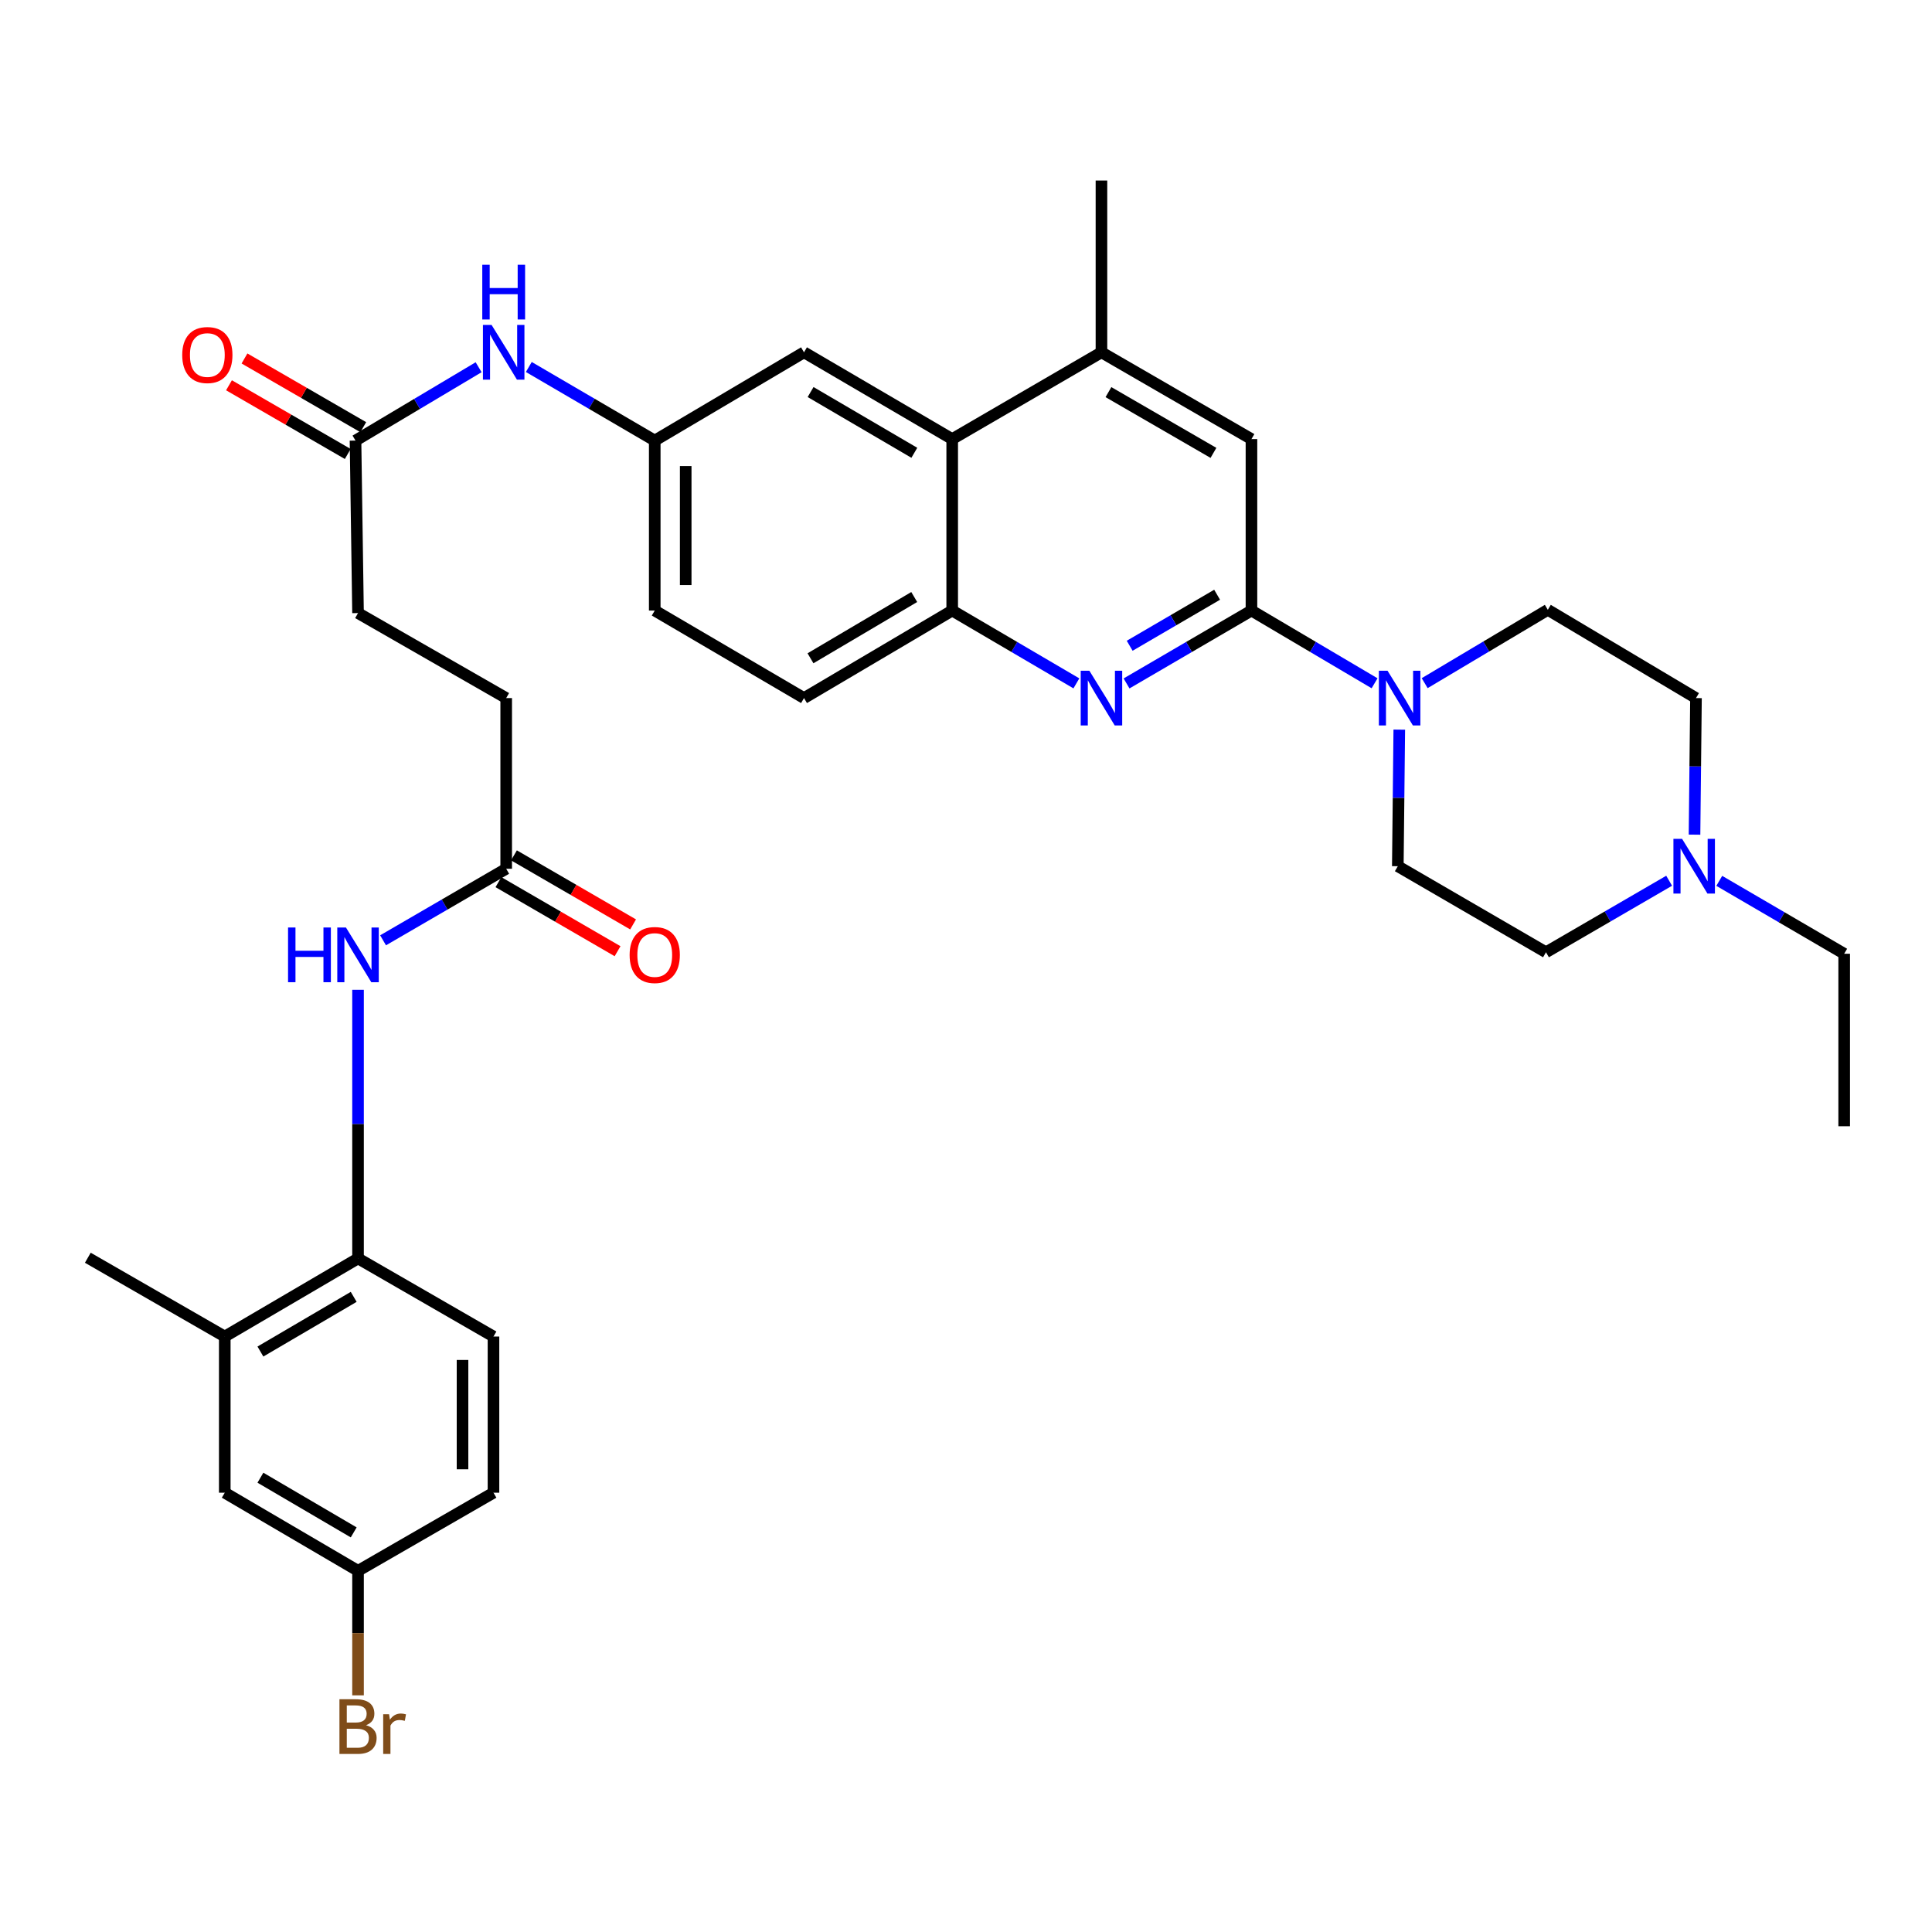<?xml version='1.0' encoding='iso-8859-1'?>
<svg version='1.1' baseProfile='full'
              xmlns='http://www.w3.org/2000/svg'
                      xmlns:rdkit='http://www.rdkit.org/xml'
                      xmlns:xlink='http://www.w3.org/1999/xlink'
                  xml:space='preserve'
width='1000px' height='1000px' viewBox='0 0 1000 1000'>
<!-- END OF HEADER -->
<rect style='opacity:1.0;fill:#FFFFFF;stroke:none' width='1000' height='1000' x='0' y='0'> </rect>
<path class='bond-0' d='M 647.752,316.019 L 615.424,334.882' style='fill:none;fill-rule:evenodd;stroke:#000000;stroke-width:6px;stroke-linecap:butt;stroke-linejoin:miter;stroke-opacity:1' />
<path class='bond-0' d='M 615.424,334.882 L 583.097,353.745' style='fill:none;fill-rule:evenodd;stroke:#0000FF;stroke-width:6px;stroke-linecap:butt;stroke-linejoin:miter;stroke-opacity:1' />
<path class='bond-0' d='M 629.976,307.835 L 607.347,321.039' style='fill:none;fill-rule:evenodd;stroke:#000000;stroke-width:6px;stroke-linecap:butt;stroke-linejoin:miter;stroke-opacity:1' />
<path class='bond-0' d='M 607.347,321.039 L 584.718,334.243' style='fill:none;fill-rule:evenodd;stroke:#0000FF;stroke-width:6px;stroke-linecap:butt;stroke-linejoin:miter;stroke-opacity:1' />
<path class='bond-1' d='M 647.752,316.019 L 679.613,334.841' style='fill:none;fill-rule:evenodd;stroke:#000000;stroke-width:6px;stroke-linecap:butt;stroke-linejoin:miter;stroke-opacity:1' />
<path class='bond-1' d='M 679.613,334.841 L 711.475,353.663' style='fill:none;fill-rule:evenodd;stroke:#0000FF;stroke-width:6px;stroke-linecap:butt;stroke-linejoin:miter;stroke-opacity:1' />
<path class='bond-5' d='M 647.752,316.019 L 647.752,227.274' style='fill:none;fill-rule:evenodd;stroke:#000000;stroke-width:6px;stroke-linecap:butt;stroke-linejoin:miter;stroke-opacity:1' />
<path class='bond-2' d='M 557.131,353.711 L 524.995,334.865' style='fill:none;fill-rule:evenodd;stroke:#0000FF;stroke-width:6px;stroke-linecap:butt;stroke-linejoin:miter;stroke-opacity:1' />
<path class='bond-2' d='M 524.995,334.865 L 492.859,316.019' style='fill:none;fill-rule:evenodd;stroke:#000000;stroke-width:6px;stroke-linecap:butt;stroke-linejoin:miter;stroke-opacity:1' />
<path class='bond-15' d='M 737.413,353.597 L 769.281,334.616' style='fill:none;fill-rule:evenodd;stroke:#0000FF;stroke-width:6px;stroke-linecap:butt;stroke-linejoin:miter;stroke-opacity:1' />
<path class='bond-15' d='M 769.281,334.616 L 801.149,315.636' style='fill:none;fill-rule:evenodd;stroke:#000000;stroke-width:6px;stroke-linecap:butt;stroke-linejoin:miter;stroke-opacity:1' />
<path class='bond-16' d='M 724.266,377.658 L 723.886,413.004' style='fill:none;fill-rule:evenodd;stroke:#0000FF;stroke-width:6px;stroke-linecap:butt;stroke-linejoin:miter;stroke-opacity:1' />
<path class='bond-16' d='M 723.886,413.004 L 723.506,448.349' style='fill:none;fill-rule:evenodd;stroke:#000000;stroke-width:6px;stroke-linecap:butt;stroke-linejoin:miter;stroke-opacity:1' />
<path class='bond-18' d='M 492.859,316.019 L 416.152,361.323' style='fill:none;fill-rule:evenodd;stroke:#000000;stroke-width:6px;stroke-linecap:butt;stroke-linejoin:miter;stroke-opacity:1' />
<path class='bond-18' d='M 473.203,309.015 L 419.508,340.727' style='fill:none;fill-rule:evenodd;stroke:#000000;stroke-width:6px;stroke-linecap:butt;stroke-linejoin:miter;stroke-opacity:1' />
<path class='bond-34' d='M 492.859,316.019 L 492.859,227.274' style='fill:none;fill-rule:evenodd;stroke:#000000;stroke-width:6px;stroke-linecap:butt;stroke-linejoin:miter;stroke-opacity:1' />
<path class='bond-3' d='M 492.859,227.274 L 570.11,182.354' style='fill:none;fill-rule:evenodd;stroke:#000000;stroke-width:6px;stroke-linecap:butt;stroke-linejoin:miter;stroke-opacity:1' />
<path class='bond-13' d='M 492.859,227.274 L 416.152,182.354' style='fill:none;fill-rule:evenodd;stroke:#000000;stroke-width:6px;stroke-linecap:butt;stroke-linejoin:miter;stroke-opacity:1' />
<path class='bond-13' d='M 473.254,234.366 L 419.559,202.922' style='fill:none;fill-rule:evenodd;stroke:#000000;stroke-width:6px;stroke-linecap:butt;stroke-linejoin:miter;stroke-opacity:1' />
<path class='bond-4' d='M 570.11,182.354 L 647.752,227.274' style='fill:none;fill-rule:evenodd;stroke:#000000;stroke-width:6px;stroke-linecap:butt;stroke-linejoin:miter;stroke-opacity:1' />
<path class='bond-4' d='M 573.73,202.964 L 628.079,234.408' style='fill:none;fill-rule:evenodd;stroke:#000000;stroke-width:6px;stroke-linecap:butt;stroke-linejoin:miter;stroke-opacity:1' />
<path class='bond-31' d='M 570.11,182.354 L 570.11,93.439' style='fill:none;fill-rule:evenodd;stroke:#000000;stroke-width:6px;stroke-linecap:butt;stroke-linejoin:miter;stroke-opacity:1' />
<path class='bond-6' d='M 198.275,486.702 L 230.141,468.185' style='fill:none;fill-rule:evenodd;stroke:#0000FF;stroke-width:6px;stroke-linecap:butt;stroke-linejoin:miter;stroke-opacity:1' />
<path class='bond-6' d='M 230.141,468.185 L 262.007,449.667' style='fill:none;fill-rule:evenodd;stroke:#000000;stroke-width:6px;stroke-linecap:butt;stroke-linejoin:miter;stroke-opacity:1' />
<path class='bond-7' d='M 185.317,512.32 L 185.317,581.839' style='fill:none;fill-rule:evenodd;stroke:#0000FF;stroke-width:6px;stroke-linecap:butt;stroke-linejoin:miter;stroke-opacity:1' />
<path class='bond-7' d='M 185.317,581.839 L 185.317,651.359' style='fill:none;fill-rule:evenodd;stroke:#000000;stroke-width:6px;stroke-linecap:butt;stroke-linejoin:miter;stroke-opacity:1' />
<path class='bond-11' d='M 185.317,651.359 L 116.339,691.792' style='fill:none;fill-rule:evenodd;stroke:#000000;stroke-width:6px;stroke-linecap:butt;stroke-linejoin:miter;stroke-opacity:1' />
<path class='bond-11' d='M 183.075,671.251 L 134.79,699.554' style='fill:none;fill-rule:evenodd;stroke:#000000;stroke-width:6px;stroke-linecap:butt;stroke-linejoin:miter;stroke-opacity:1' />
<path class='bond-21' d='M 185.317,651.359 L 255.427,691.792' style='fill:none;fill-rule:evenodd;stroke:#000000;stroke-width:6px;stroke-linecap:butt;stroke-linejoin:miter;stroke-opacity:1' />
<path class='bond-8' d='M 863.946,455.874 L 832.071,474.385' style='fill:none;fill-rule:evenodd;stroke:#0000FF;stroke-width:6px;stroke-linecap:butt;stroke-linejoin:miter;stroke-opacity:1' />
<path class='bond-8' d='M 832.071,474.385 L 800.196,492.896' style='fill:none;fill-rule:evenodd;stroke:#000000;stroke-width:6px;stroke-linecap:butt;stroke-linejoin:miter;stroke-opacity:1' />
<path class='bond-30' d='M 889.891,455.929 L 922.218,474.795' style='fill:none;fill-rule:evenodd;stroke:#0000FF;stroke-width:6px;stroke-linecap:butt;stroke-linejoin:miter;stroke-opacity:1' />
<path class='bond-30' d='M 922.218,474.795 L 954.545,493.662' style='fill:none;fill-rule:evenodd;stroke:#000000;stroke-width:6px;stroke-linecap:butt;stroke-linejoin:miter;stroke-opacity:1' />
<path class='bond-35' d='M 877.079,432.014 L 877.458,396.668' style='fill:none;fill-rule:evenodd;stroke:#0000FF;stroke-width:6px;stroke-linecap:butt;stroke-linejoin:miter;stroke-opacity:1' />
<path class='bond-35' d='M 877.458,396.668 L 877.838,361.323' style='fill:none;fill-rule:evenodd;stroke:#000000;stroke-width:6px;stroke-linecap:butt;stroke-linejoin:miter;stroke-opacity:1' />
<path class='bond-9' d='M 262.007,449.667 L 262.007,361.323' style='fill:none;fill-rule:evenodd;stroke:#000000;stroke-width:6px;stroke-linecap:butt;stroke-linejoin:miter;stroke-opacity:1' />
<path class='bond-19' d='M 257.988,456.6 L 288.82,474.471' style='fill:none;fill-rule:evenodd;stroke:#000000;stroke-width:6px;stroke-linecap:butt;stroke-linejoin:miter;stroke-opacity:1' />
<path class='bond-19' d='M 288.82,474.471 L 319.652,492.342' style='fill:none;fill-rule:evenodd;stroke:#FF0000;stroke-width:6px;stroke-linecap:butt;stroke-linejoin:miter;stroke-opacity:1' />
<path class='bond-19' d='M 266.025,442.734 L 296.857,460.605' style='fill:none;fill-rule:evenodd;stroke:#000000;stroke-width:6px;stroke-linecap:butt;stroke-linejoin:miter;stroke-opacity:1' />
<path class='bond-19' d='M 296.857,460.605 L 327.689,478.476' style='fill:none;fill-rule:evenodd;stroke:#FF0000;stroke-width:6px;stroke-linecap:butt;stroke-linejoin:miter;stroke-opacity:1' />
<path class='bond-10' d='M 184.009,228.04 L 215.872,209.06' style='fill:none;fill-rule:evenodd;stroke:#000000;stroke-width:6px;stroke-linecap:butt;stroke-linejoin:miter;stroke-opacity:1' />
<path class='bond-10' d='M 215.872,209.06 L 247.735,190.08' style='fill:none;fill-rule:evenodd;stroke:#0000FF;stroke-width:6px;stroke-linecap:butt;stroke-linejoin:miter;stroke-opacity:1' />
<path class='bond-20' d='M 188.021,221.103 L 157.284,203.324' style='fill:none;fill-rule:evenodd;stroke:#000000;stroke-width:6px;stroke-linecap:butt;stroke-linejoin:miter;stroke-opacity:1' />
<path class='bond-20' d='M 157.284,203.324 L 126.546,185.544' style='fill:none;fill-rule:evenodd;stroke:#FF0000;stroke-width:6px;stroke-linecap:butt;stroke-linejoin:miter;stroke-opacity:1' />
<path class='bond-20' d='M 179.996,234.976 L 149.259,217.197' style='fill:none;fill-rule:evenodd;stroke:#000000;stroke-width:6px;stroke-linecap:butt;stroke-linejoin:miter;stroke-opacity:1' />
<path class='bond-20' d='M 149.259,217.197 L 118.522,199.418' style='fill:none;fill-rule:evenodd;stroke:#FF0000;stroke-width:6px;stroke-linecap:butt;stroke-linejoin:miter;stroke-opacity:1' />
<path class='bond-26' d='M 184.009,228.04 L 185.317,317.328' style='fill:none;fill-rule:evenodd;stroke:#000000;stroke-width:6px;stroke-linecap:butt;stroke-linejoin:miter;stroke-opacity:1' />
<path class='bond-17' d='M 116.339,691.792 L 116.339,772.622' style='fill:none;fill-rule:evenodd;stroke:#000000;stroke-width:6px;stroke-linecap:butt;stroke-linejoin:miter;stroke-opacity:1' />
<path class='bond-32' d='M 116.339,691.792 L 45.455,651.003' style='fill:none;fill-rule:evenodd;stroke:#000000;stroke-width:6px;stroke-linecap:butt;stroke-linejoin:miter;stroke-opacity:1' />
<path class='bond-12' d='M 273.711,189.952 L 306.302,208.996' style='fill:none;fill-rule:evenodd;stroke:#0000FF;stroke-width:6px;stroke-linecap:butt;stroke-linejoin:miter;stroke-opacity:1' />
<path class='bond-12' d='M 306.302,208.996 L 338.892,228.04' style='fill:none;fill-rule:evenodd;stroke:#000000;stroke-width:6px;stroke-linecap:butt;stroke-linejoin:miter;stroke-opacity:1' />
<path class='bond-14' d='M 416.152,182.354 L 338.892,228.04' style='fill:none;fill-rule:evenodd;stroke:#000000;stroke-width:6px;stroke-linecap:butt;stroke-linejoin:miter;stroke-opacity:1' />
<path class='bond-36' d='M 338.892,228.04 L 338.892,316.019' style='fill:none;fill-rule:evenodd;stroke:#000000;stroke-width:6px;stroke-linecap:butt;stroke-linejoin:miter;stroke-opacity:1' />
<path class='bond-36' d='M 354.919,241.237 L 354.919,302.822' style='fill:none;fill-rule:evenodd;stroke:#000000;stroke-width:6px;stroke-linecap:butt;stroke-linejoin:miter;stroke-opacity:1' />
<path class='bond-23' d='M 801.149,315.636 L 877.838,361.323' style='fill:none;fill-rule:evenodd;stroke:#000000;stroke-width:6px;stroke-linecap:butt;stroke-linejoin:miter;stroke-opacity:1' />
<path class='bond-22' d='M 723.506,448.349 L 800.196,492.896' style='fill:none;fill-rule:evenodd;stroke:#000000;stroke-width:6px;stroke-linecap:butt;stroke-linejoin:miter;stroke-opacity:1' />
<path class='bond-37' d='M 116.339,772.622 L 185.317,813.054' style='fill:none;fill-rule:evenodd;stroke:#000000;stroke-width:6px;stroke-linecap:butt;stroke-linejoin:miter;stroke-opacity:1' />
<path class='bond-37' d='M 134.79,764.86 L 183.075,793.163' style='fill:none;fill-rule:evenodd;stroke:#000000;stroke-width:6px;stroke-linecap:butt;stroke-linejoin:miter;stroke-opacity:1' />
<path class='bond-27' d='M 416.152,361.323 L 338.892,316.019' style='fill:none;fill-rule:evenodd;stroke:#000000;stroke-width:6px;stroke-linecap:butt;stroke-linejoin:miter;stroke-opacity:1' />
<path class='bond-28' d='M 255.427,691.792 L 255.427,772.622' style='fill:none;fill-rule:evenodd;stroke:#000000;stroke-width:6px;stroke-linecap:butt;stroke-linejoin:miter;stroke-opacity:1' />
<path class='bond-28' d='M 239.4,703.916 L 239.4,760.497' style='fill:none;fill-rule:evenodd;stroke:#000000;stroke-width:6px;stroke-linecap:butt;stroke-linejoin:miter;stroke-opacity:1' />
<path class='bond-24' d='M 185.317,813.054 L 255.427,772.622' style='fill:none;fill-rule:evenodd;stroke:#000000;stroke-width:6px;stroke-linecap:butt;stroke-linejoin:miter;stroke-opacity:1' />
<path class='bond-29' d='M 185.317,813.054 L 185.317,845.283' style='fill:none;fill-rule:evenodd;stroke:#000000;stroke-width:6px;stroke-linecap:butt;stroke-linejoin:miter;stroke-opacity:1' />
<path class='bond-29' d='M 185.317,845.283 L 185.317,877.512' style='fill:none;fill-rule:evenodd;stroke:#7F4C19;stroke-width:6px;stroke-linecap:butt;stroke-linejoin:miter;stroke-opacity:1' />
<path class='bond-25' d='M 262.007,361.323 L 185.317,317.328' style='fill:none;fill-rule:evenodd;stroke:#000000;stroke-width:6px;stroke-linecap:butt;stroke-linejoin:miter;stroke-opacity:1' />
<path class='bond-33' d='M 954.545,493.662 L 954.545,582.95' style='fill:none;fill-rule:evenodd;stroke:#000000;stroke-width:6px;stroke-linecap:butt;stroke-linejoin:miter;stroke-opacity:1' />
<path  class='atom-1' d='M 563.85 347.163
L 573.13 362.163
Q 574.05 363.643, 575.53 366.323
Q 577.01 369.003, 577.09 369.163
L 577.09 347.163
L 580.85 347.163
L 580.85 375.483
L 576.97 375.483
L 567.01 359.083
Q 565.85 357.163, 564.61 354.963
Q 563.41 352.763, 563.05 352.083
L 563.05 375.483
L 559.37 375.483
L 559.37 347.163
L 563.85 347.163
' fill='#0000FF'/>
<path  class='atom-2' d='M 718.181 347.163
L 727.461 362.163
Q 728.381 363.643, 729.861 366.323
Q 731.341 369.003, 731.421 369.163
L 731.421 347.163
L 735.181 347.163
L 735.181 375.483
L 731.301 375.483
L 721.341 359.083
Q 720.181 357.163, 718.941 354.963
Q 717.741 352.763, 717.381 352.083
L 717.381 375.483
L 713.701 375.483
L 713.701 347.163
L 718.181 347.163
' fill='#0000FF'/>
<path  class='atom-7' d='M 149.097 480.071
L 152.937 480.071
L 152.937 492.111
L 167.417 492.111
L 167.417 480.071
L 171.257 480.071
L 171.257 508.391
L 167.417 508.391
L 167.417 495.311
L 152.937 495.311
L 152.937 508.391
L 149.097 508.391
L 149.097 480.071
' fill='#0000FF'/>
<path  class='atom-7' d='M 179.057 480.071
L 188.337 495.071
Q 189.257 496.551, 190.737 499.231
Q 192.217 501.911, 192.297 502.071
L 192.297 480.071
L 196.057 480.071
L 196.057 508.391
L 192.177 508.391
L 182.217 491.991
Q 181.057 490.071, 179.817 487.871
Q 178.617 485.671, 178.257 484.991
L 178.257 508.391
L 174.577 508.391
L 174.577 480.071
L 179.057 480.071
' fill='#0000FF'/>
<path  class='atom-9' d='M 870.643 434.189
L 879.923 449.189
Q 880.843 450.669, 882.323 453.349
Q 883.803 456.029, 883.883 456.189
L 883.883 434.189
L 887.643 434.189
L 887.643 462.509
L 883.763 462.509
L 873.803 446.109
Q 872.643 444.189, 871.403 441.989
Q 870.203 439.789, 869.843 439.109
L 869.843 462.509
L 866.163 462.509
L 866.163 434.189
L 870.643 434.189
' fill='#0000FF'/>
<path  class='atom-13' d='M 254.447 168.194
L 263.727 183.194
Q 264.647 184.674, 266.127 187.354
Q 267.607 190.034, 267.687 190.194
L 267.687 168.194
L 271.447 168.194
L 271.447 196.514
L 267.567 196.514
L 257.607 180.114
Q 256.447 178.194, 255.207 175.994
Q 254.007 173.794, 253.647 173.114
L 253.647 196.514
L 249.967 196.514
L 249.967 168.194
L 254.447 168.194
' fill='#0000FF'/>
<path  class='atom-13' d='M 249.627 137.042
L 253.467 137.042
L 253.467 149.082
L 267.947 149.082
L 267.947 137.042
L 271.787 137.042
L 271.787 165.362
L 267.947 165.362
L 267.947 152.282
L 253.467 152.282
L 253.467 165.362
L 249.627 165.362
L 249.627 137.042
' fill='#0000FF'/>
<path  class='atom-20' d='M 325.892 494.311
Q 325.892 487.511, 329.252 483.711
Q 332.612 479.911, 338.892 479.911
Q 345.172 479.911, 348.532 483.711
Q 351.892 487.511, 351.892 494.311
Q 351.892 501.191, 348.492 505.111
Q 345.092 508.991, 338.892 508.991
Q 332.652 508.991, 329.252 505.111
Q 325.892 501.231, 325.892 494.311
M 338.892 505.791
Q 343.212 505.791, 345.532 502.911
Q 347.892 499.991, 347.892 494.311
Q 347.892 488.751, 345.532 485.951
Q 343.212 483.111, 338.892 483.111
Q 334.572 483.111, 332.212 485.911
Q 329.892 488.711, 329.892 494.311
Q 329.892 500.031, 332.212 502.911
Q 334.572 505.791, 338.892 505.791
' fill='#FF0000'/>
<path  class='atom-21' d='M 94.319 183.76
Q 94.319 176.96, 97.679 173.16
Q 101.039 169.36, 107.319 169.36
Q 113.599 169.36, 116.959 173.16
Q 120.319 176.96, 120.319 183.76
Q 120.319 190.64, 116.919 194.56
Q 113.519 198.44, 107.319 198.44
Q 101.079 198.44, 97.679 194.56
Q 94.319 190.68, 94.319 183.76
M 107.319 195.24
Q 111.639 195.24, 113.959 192.36
Q 116.319 189.44, 116.319 183.76
Q 116.319 178.2, 113.959 175.4
Q 111.639 172.56, 107.319 172.56
Q 102.999 172.56, 100.639 175.36
Q 98.319 178.16, 98.319 183.76
Q 98.319 189.48, 100.639 192.36
Q 102.999 195.24, 107.319 195.24
' fill='#FF0000'/>
<path  class='atom-30' d='M 189.457 892.968
Q 192.177 893.728, 193.537 895.408
Q 194.937 897.048, 194.937 899.488
Q 194.937 903.408, 192.417 905.648
Q 189.937 907.848, 185.217 907.848
L 175.697 907.848
L 175.697 879.528
L 184.057 879.528
Q 188.897 879.528, 191.337 881.488
Q 193.777 883.448, 193.777 887.048
Q 193.777 891.328, 189.457 892.968
M 179.497 882.728
L 179.497 891.608
L 184.057 891.608
Q 186.857 891.608, 188.297 890.488
Q 189.777 889.328, 189.777 887.048
Q 189.777 882.728, 184.057 882.728
L 179.497 882.728
M 185.217 904.648
Q 187.977 904.648, 189.457 903.328
Q 190.937 902.008, 190.937 899.488
Q 190.937 897.168, 189.297 896.008
Q 187.697 894.808, 184.617 894.808
L 179.497 894.808
L 179.497 904.648
L 185.217 904.648
' fill='#7F4C19'/>
<path  class='atom-30' d='M 201.377 887.288
L 201.817 890.128
Q 203.977 886.928, 207.497 886.928
Q 208.617 886.928, 210.137 887.328
L 209.537 890.688
Q 207.817 890.288, 206.857 890.288
Q 205.177 890.288, 204.057 890.968
Q 202.977 891.608, 202.097 893.168
L 202.097 907.848
L 198.337 907.848
L 198.337 887.288
L 201.377 887.288
' fill='#7F4C19'/>
</svg>
